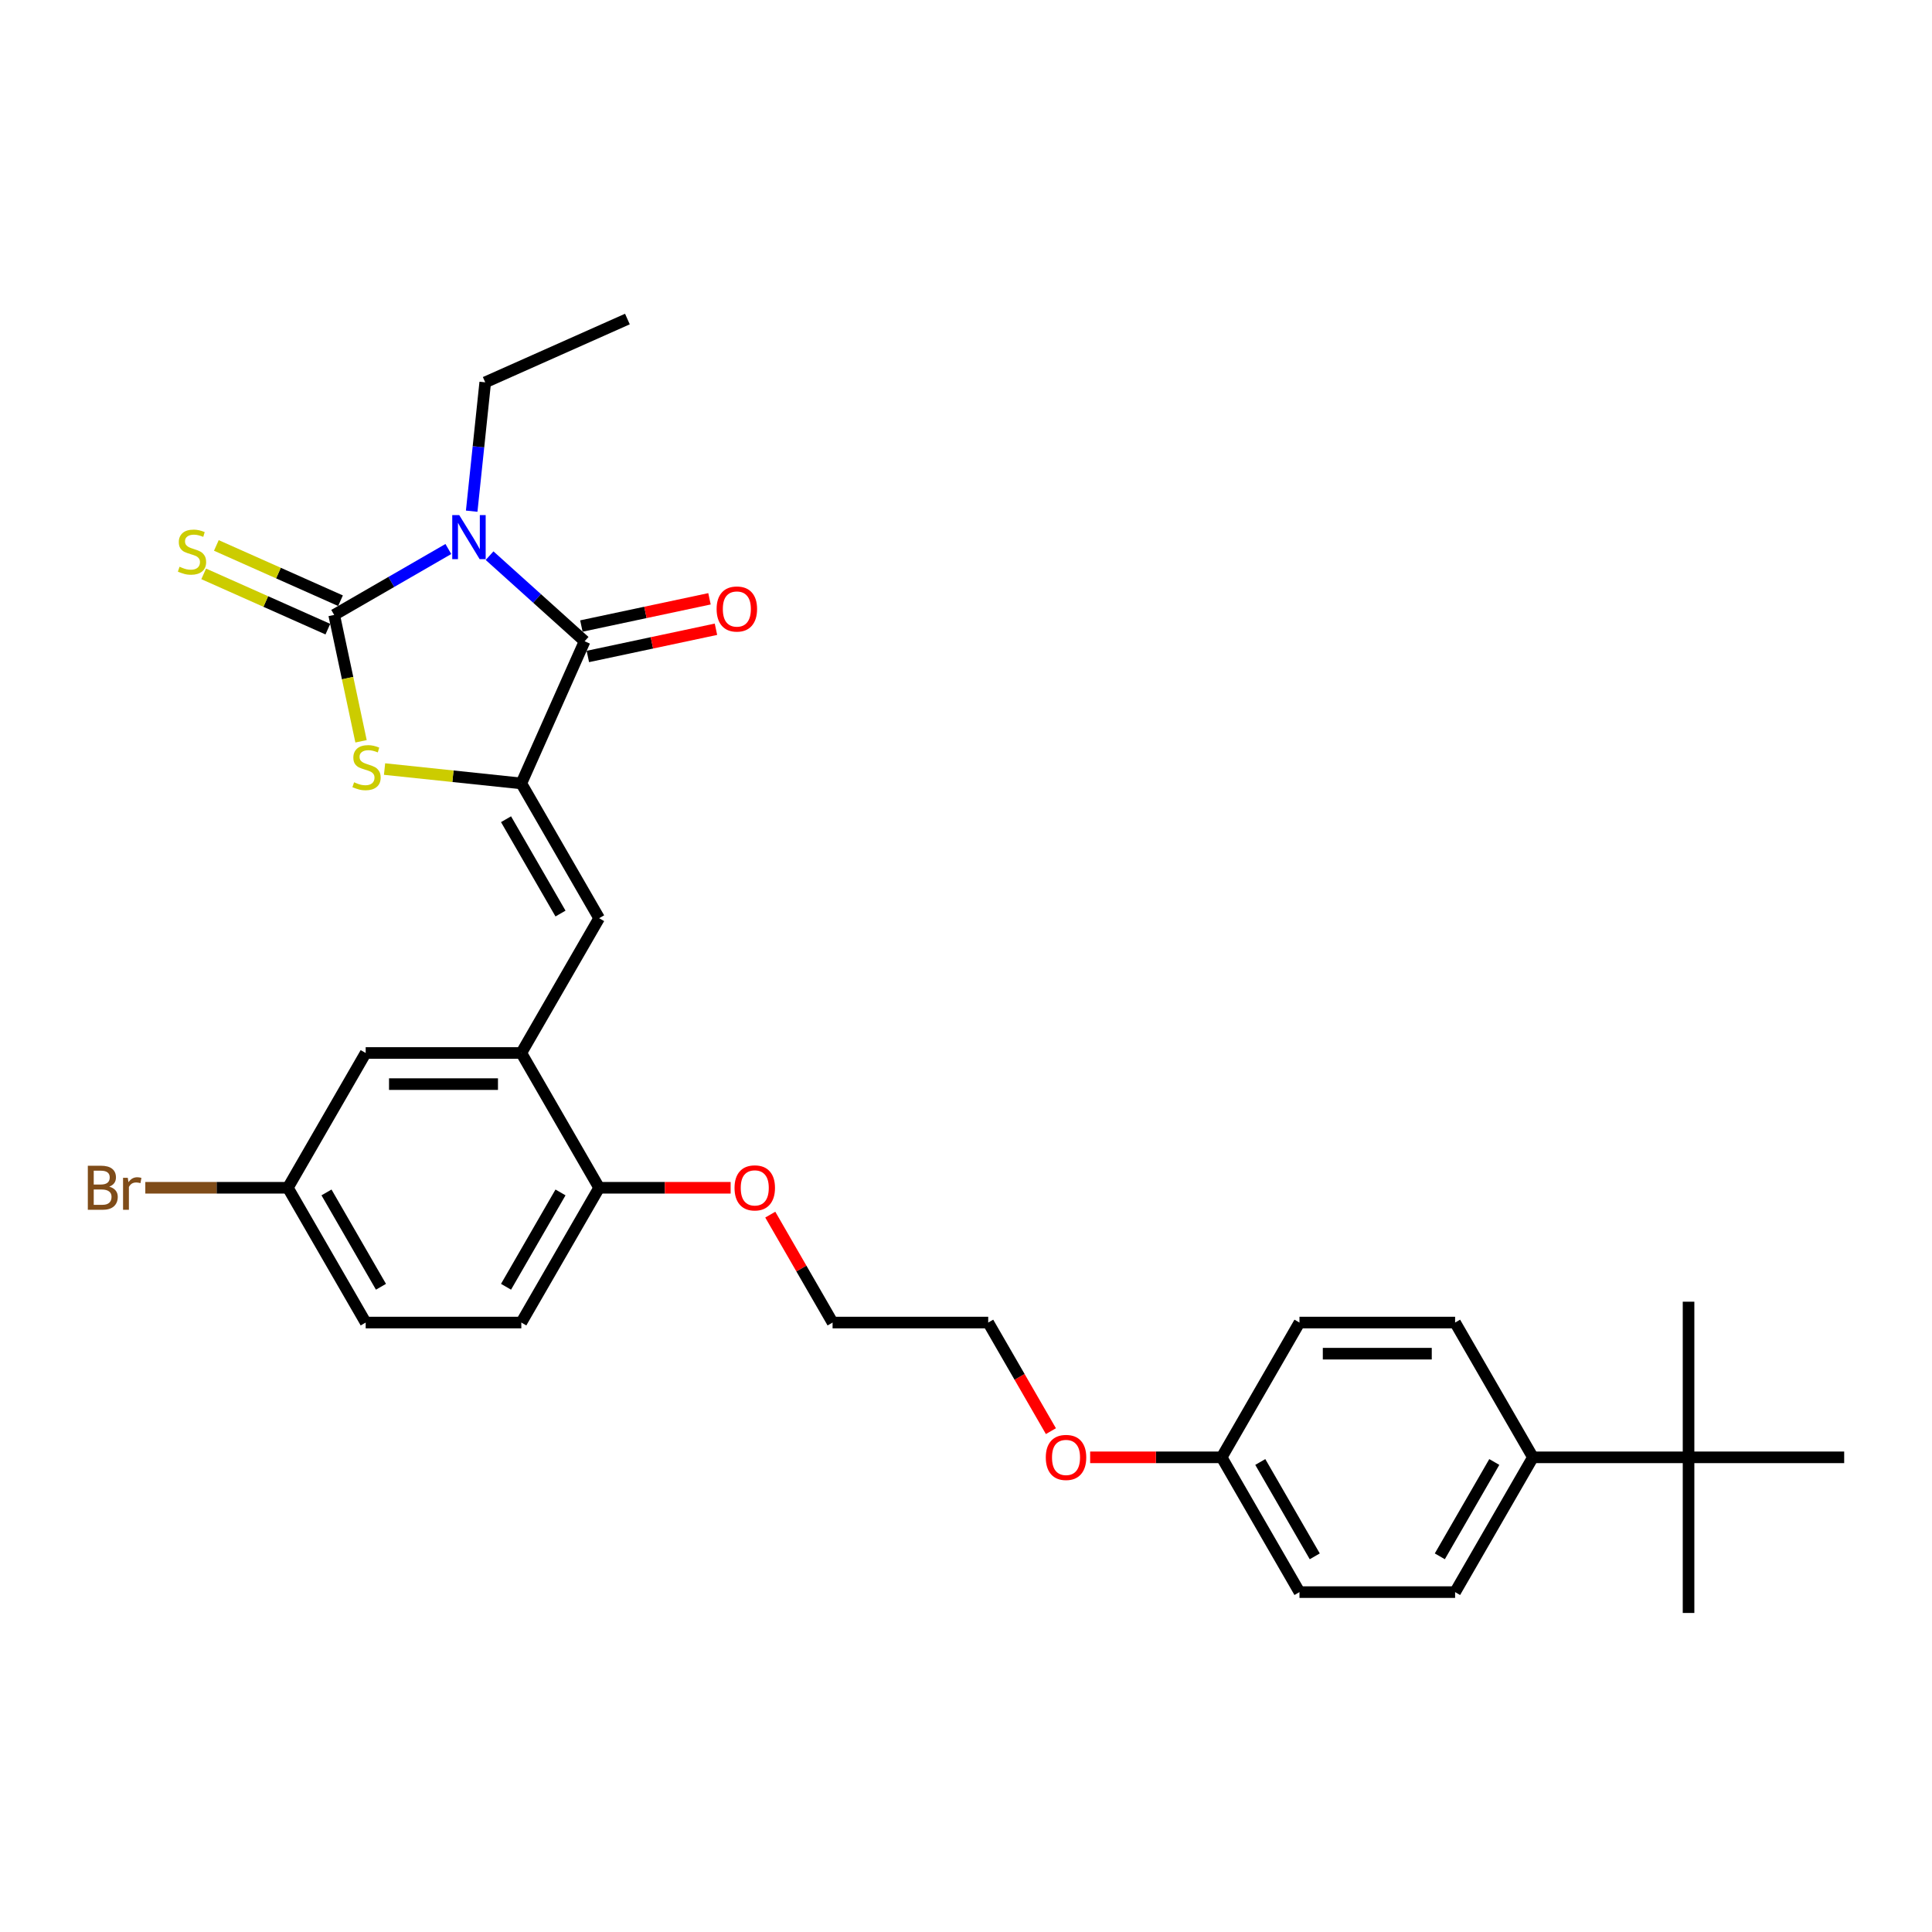 <?xml version='1.0' encoding='iso-8859-1'?>
<svg version='1.1' baseProfile='full'
              xmlns='http://www.w3.org/2000/svg'
                      xmlns:rdkit='http://www.rdkit.org/xml'
                      xmlns:xlink='http://www.w3.org/1999/xlink'
                  xml:space='preserve'
width='1000px' height='1000px' viewBox='0 0 1000 1000'>
<!-- END OF HEADER -->
<rect style='opacity:1.0;fill:#FFFFFF;stroke:none' width='1000' height='1000' x='0' y='0'> </rect>
<path class='bond-0' d='M 232.067,284.168 L 202.518,301.227' style='fill:none;fill-rule:evenodd;stroke:#0000FF;stroke-width:6px;stroke-linecap:butt;stroke-linejoin:miter;stroke-opacity:1' />
<path class='bond-0' d='M 202.518,301.227 L 172.97,318.287' style='fill:none;fill-rule:evenodd;stroke:#000000;stroke-width:6px;stroke-linecap:butt;stroke-linejoin:miter;stroke-opacity:1' />
<path class='bond-2' d='M 253.398,287.613 L 277.997,309.762' style='fill:none;fill-rule:evenodd;stroke:#0000FF;stroke-width:6px;stroke-linecap:butt;stroke-linejoin:miter;stroke-opacity:1' />
<path class='bond-2' d='M 277.997,309.762 L 302.596,331.911' style='fill:none;fill-rule:evenodd;stroke:#000000;stroke-width:6px;stroke-linecap:butt;stroke-linejoin:miter;stroke-opacity:1' />
<path class='bond-12' d='M 244.143,264.589 L 247.648,231.243' style='fill:none;fill-rule:evenodd;stroke:#0000FF;stroke-width:6px;stroke-linecap:butt;stroke-linejoin:miter;stroke-opacity:1' />
<path class='bond-12' d='M 247.648,231.243 L 251.152,197.897' style='fill:none;fill-rule:evenodd;stroke:#000000;stroke-width:6px;stroke-linecap:butt;stroke-linejoin:miter;stroke-opacity:1' />
<path class='bond-3' d='M 172.97,318.287 L 179.921,350.99' style='fill:none;fill-rule:evenodd;stroke:#000000;stroke-width:6px;stroke-linecap:butt;stroke-linejoin:miter;stroke-opacity:1' />
<path class='bond-3' d='M 179.921,350.99 L 186.872,383.693' style='fill:none;fill-rule:evenodd;stroke:#CCCC00;stroke-width:6px;stroke-linecap:butt;stroke-linejoin:miter;stroke-opacity:1' />
<path class='bond-6' d='M 176.246,310.928 L 144.115,296.622' style='fill:none;fill-rule:evenodd;stroke:#000000;stroke-width:6px;stroke-linecap:butt;stroke-linejoin:miter;stroke-opacity:1' />
<path class='bond-6' d='M 144.115,296.622 L 111.984,282.317' style='fill:none;fill-rule:evenodd;stroke:#CCCC00;stroke-width:6px;stroke-linecap:butt;stroke-linejoin:miter;stroke-opacity:1' />
<path class='bond-6' d='M 169.693,325.646 L 137.562,311.341' style='fill:none;fill-rule:evenodd;stroke:#000000;stroke-width:6px;stroke-linecap:butt;stroke-linejoin:miter;stroke-opacity:1' />
<path class='bond-6' d='M 137.562,311.341 L 105.431,297.035' style='fill:none;fill-rule:evenodd;stroke:#CCCC00;stroke-width:6px;stroke-linecap:butt;stroke-linejoin:miter;stroke-opacity:1' />
<path class='bond-1' d='M 269.831,405.502 L 302.596,331.911' style='fill:none;fill-rule:evenodd;stroke:#000000;stroke-width:6px;stroke-linecap:butt;stroke-linejoin:miter;stroke-opacity:1' />
<path class='bond-4' d='M 269.831,405.502 L 310.109,475.264' style='fill:none;fill-rule:evenodd;stroke:#000000;stroke-width:6px;stroke-linecap:butt;stroke-linejoin:miter;stroke-opacity:1' />
<path class='bond-4' d='M 261.92,424.022 L 290.115,472.855' style='fill:none;fill-rule:evenodd;stroke:#000000;stroke-width:6px;stroke-linecap:butt;stroke-linejoin:miter;stroke-opacity:1' />
<path class='bond-30' d='M 269.831,405.502 L 234.439,401.782' style='fill:none;fill-rule:evenodd;stroke:#000000;stroke-width:6px;stroke-linecap:butt;stroke-linejoin:miter;stroke-opacity:1' />
<path class='bond-30' d='M 234.439,401.782 L 199.046,398.062' style='fill:none;fill-rule:evenodd;stroke:#CCCC00;stroke-width:6px;stroke-linecap:butt;stroke-linejoin:miter;stroke-opacity:1' />
<path class='bond-7' d='M 304.271,339.791 L 337.425,332.744' style='fill:none;fill-rule:evenodd;stroke:#000000;stroke-width:6px;stroke-linecap:butt;stroke-linejoin:miter;stroke-opacity:1' />
<path class='bond-7' d='M 337.425,332.744 L 370.579,325.697' style='fill:none;fill-rule:evenodd;stroke:#FF0000;stroke-width:6px;stroke-linecap:butt;stroke-linejoin:miter;stroke-opacity:1' />
<path class='bond-7' d='M 300.921,324.032 L 334.075,316.985' style='fill:none;fill-rule:evenodd;stroke:#000000;stroke-width:6px;stroke-linecap:butt;stroke-linejoin:miter;stroke-opacity:1' />
<path class='bond-7' d='M 334.075,316.985 L 367.229,309.938' style='fill:none;fill-rule:evenodd;stroke:#FF0000;stroke-width:6px;stroke-linecap:butt;stroke-linejoin:miter;stroke-opacity:1' />
<path class='bond-5' d='M 310.109,475.264 L 269.831,545.026' style='fill:none;fill-rule:evenodd;stroke:#000000;stroke-width:6px;stroke-linecap:butt;stroke-linejoin:miter;stroke-opacity:1' />
<path class='bond-8' d='M 269.831,545.026 L 310.109,614.789' style='fill:none;fill-rule:evenodd;stroke:#000000;stroke-width:6px;stroke-linecap:butt;stroke-linejoin:miter;stroke-opacity:1' />
<path class='bond-11' d='M 269.831,545.026 L 189.277,545.026' style='fill:none;fill-rule:evenodd;stroke:#000000;stroke-width:6px;stroke-linecap:butt;stroke-linejoin:miter;stroke-opacity:1' />
<path class='bond-11' d='M 257.748,561.137 L 201.36,561.137' style='fill:none;fill-rule:evenodd;stroke:#000000;stroke-width:6px;stroke-linecap:butt;stroke-linejoin:miter;stroke-opacity:1' />
<path class='bond-15' d='M 310.109,614.789 L 269.831,684.551' style='fill:none;fill-rule:evenodd;stroke:#000000;stroke-width:6px;stroke-linecap:butt;stroke-linejoin:miter;stroke-opacity:1' />
<path class='bond-15' d='M 290.115,617.198 L 261.92,666.031' style='fill:none;fill-rule:evenodd;stroke:#000000;stroke-width:6px;stroke-linecap:butt;stroke-linejoin:miter;stroke-opacity:1' />
<path class='bond-22' d='M 310.109,614.789 L 344.143,614.789' style='fill:none;fill-rule:evenodd;stroke:#000000;stroke-width:6px;stroke-linecap:butt;stroke-linejoin:miter;stroke-opacity:1' />
<path class='bond-22' d='M 344.143,614.789 L 378.177,614.789' style='fill:none;fill-rule:evenodd;stroke:#FF0000;stroke-width:6px;stroke-linecap:butt;stroke-linejoin:miter;stroke-opacity:1' />
<path class='bond-9' d='M 873.991,754.313 L 793.436,754.313' style='fill:none;fill-rule:evenodd;stroke:#000000;stroke-width:6px;stroke-linecap:butt;stroke-linejoin:miter;stroke-opacity:1' />
<path class='bond-24' d='M 873.991,754.313 L 873.991,834.868' style='fill:none;fill-rule:evenodd;stroke:#000000;stroke-width:6px;stroke-linecap:butt;stroke-linejoin:miter;stroke-opacity:1' />
<path class='bond-25' d='M 873.991,754.313 L 873.991,673.759' style='fill:none;fill-rule:evenodd;stroke:#000000;stroke-width:6px;stroke-linecap:butt;stroke-linejoin:miter;stroke-opacity:1' />
<path class='bond-26' d='M 873.991,754.313 L 954.545,754.313' style='fill:none;fill-rule:evenodd;stroke:#000000;stroke-width:6px;stroke-linecap:butt;stroke-linejoin:miter;stroke-opacity:1' />
<path class='bond-10' d='M 793.436,754.313 L 753.159,824.076' style='fill:none;fill-rule:evenodd;stroke:#000000;stroke-width:6px;stroke-linecap:butt;stroke-linejoin:miter;stroke-opacity:1' />
<path class='bond-10' d='M 773.442,756.722 L 745.248,805.556' style='fill:none;fill-rule:evenodd;stroke:#000000;stroke-width:6px;stroke-linecap:butt;stroke-linejoin:miter;stroke-opacity:1' />
<path class='bond-32' d='M 793.436,754.313 L 753.159,684.551' style='fill:none;fill-rule:evenodd;stroke:#000000;stroke-width:6px;stroke-linecap:butt;stroke-linejoin:miter;stroke-opacity:1' />
<path class='bond-16' d='M 189.277,545.026 L 148.999,614.789' style='fill:none;fill-rule:evenodd;stroke:#000000;stroke-width:6px;stroke-linecap:butt;stroke-linejoin:miter;stroke-opacity:1' />
<path class='bond-29' d='M 251.152,197.897 L 324.743,165.132' style='fill:none;fill-rule:evenodd;stroke:#000000;stroke-width:6px;stroke-linecap:butt;stroke-linejoin:miter;stroke-opacity:1' />
<path class='bond-13' d='M 753.159,684.551 L 672.604,684.551' style='fill:none;fill-rule:evenodd;stroke:#000000;stroke-width:6px;stroke-linecap:butt;stroke-linejoin:miter;stroke-opacity:1' />
<path class='bond-13' d='M 741.076,700.662 L 684.688,700.662' style='fill:none;fill-rule:evenodd;stroke:#000000;stroke-width:6px;stroke-linecap:butt;stroke-linejoin:miter;stroke-opacity:1' />
<path class='bond-14' d='M 753.159,824.076 L 672.604,824.076' style='fill:none;fill-rule:evenodd;stroke:#000000;stroke-width:6px;stroke-linecap:butt;stroke-linejoin:miter;stroke-opacity:1' />
<path class='bond-31' d='M 269.831,684.551 L 189.277,684.551' style='fill:none;fill-rule:evenodd;stroke:#000000;stroke-width:6px;stroke-linecap:butt;stroke-linejoin:miter;stroke-opacity:1' />
<path class='bond-18' d='M 148.999,614.789 L 189.277,684.551' style='fill:none;fill-rule:evenodd;stroke:#000000;stroke-width:6px;stroke-linecap:butt;stroke-linejoin:miter;stroke-opacity:1' />
<path class='bond-18' d='M 168.993,617.198 L 197.188,666.031' style='fill:none;fill-rule:evenodd;stroke:#000000;stroke-width:6px;stroke-linecap:butt;stroke-linejoin:miter;stroke-opacity:1' />
<path class='bond-21' d='M 148.999,614.789 L 112.105,614.789' style='fill:none;fill-rule:evenodd;stroke:#000000;stroke-width:6px;stroke-linecap:butt;stroke-linejoin:miter;stroke-opacity:1' />
<path class='bond-21' d='M 112.105,614.789 L 75.211,614.789' style='fill:none;fill-rule:evenodd;stroke:#7F4C19;stroke-width:6px;stroke-linecap:butt;stroke-linejoin:miter;stroke-opacity:1' />
<path class='bond-17' d='M 632.327,754.313 L 598.293,754.313' style='fill:none;fill-rule:evenodd;stroke:#000000;stroke-width:6px;stroke-linecap:butt;stroke-linejoin:miter;stroke-opacity:1' />
<path class='bond-17' d='M 598.293,754.313 L 564.258,754.313' style='fill:none;fill-rule:evenodd;stroke:#FF0000;stroke-width:6px;stroke-linecap:butt;stroke-linejoin:miter;stroke-opacity:1' />
<path class='bond-19' d='M 632.327,754.313 L 672.604,684.551' style='fill:none;fill-rule:evenodd;stroke:#000000;stroke-width:6px;stroke-linecap:butt;stroke-linejoin:miter;stroke-opacity:1' />
<path class='bond-20' d='M 632.327,754.313 L 672.604,824.076' style='fill:none;fill-rule:evenodd;stroke:#000000;stroke-width:6px;stroke-linecap:butt;stroke-linejoin:miter;stroke-opacity:1' />
<path class='bond-20' d='M 652.321,756.722 L 680.515,805.556' style='fill:none;fill-rule:evenodd;stroke:#000000;stroke-width:6px;stroke-linecap:butt;stroke-linejoin:miter;stroke-opacity:1' />
<path class='bond-27' d='M 398.691,628.692 L 414.816,656.622' style='fill:none;fill-rule:evenodd;stroke:#FF0000;stroke-width:6px;stroke-linecap:butt;stroke-linejoin:miter;stroke-opacity:1' />
<path class='bond-27' d='M 414.816,656.622 L 430.941,684.551' style='fill:none;fill-rule:evenodd;stroke:#000000;stroke-width:6px;stroke-linecap:butt;stroke-linejoin:miter;stroke-opacity:1' />
<path class='bond-23' d='M 543.95,740.764 L 527.722,712.658' style='fill:none;fill-rule:evenodd;stroke:#FF0000;stroke-width:6px;stroke-linecap:butt;stroke-linejoin:miter;stroke-opacity:1' />
<path class='bond-23' d='M 527.722,712.658 L 511.495,684.551' style='fill:none;fill-rule:evenodd;stroke:#000000;stroke-width:6px;stroke-linecap:butt;stroke-linejoin:miter;stroke-opacity:1' />
<path class='bond-28' d='M 430.941,684.551 L 511.495,684.551' style='fill:none;fill-rule:evenodd;stroke:#000000;stroke-width:6px;stroke-linecap:butt;stroke-linejoin:miter;stroke-opacity:1' />
<path  class='atom-0' d='M 237.689 266.603
L 245.165 278.687
Q 245.906 279.879, 247.098 282.038
Q 248.29 284.196, 248.355 284.325
L 248.355 266.603
L 251.384 266.603
L 251.384 289.416
L 248.258 289.416
L 240.235 276.205
Q 239.3 274.659, 238.302 272.887
Q 237.335 271.114, 237.045 270.567
L 237.045 289.416
L 234.081 289.416
L 234.081 266.603
L 237.689 266.603
' fill='#0000FF'/>
<path  class='atom-4' d='M 183.274 404.911
Q 183.531 405.008, 184.595 405.459
Q 185.658 405.91, 186.818 406.2
Q 188.01 406.458, 189.17 406.458
Q 191.329 406.458, 192.586 405.427
Q 193.842 404.364, 193.842 402.527
Q 193.842 401.27, 193.198 400.497
Q 192.586 399.724, 191.619 399.305
Q 190.652 398.886, 189.041 398.403
Q 187.011 397.79, 185.787 397.21
Q 184.595 396.63, 183.725 395.406
Q 182.887 394.181, 182.887 392.119
Q 182.887 389.252, 184.82 387.479
Q 186.786 385.707, 190.652 385.707
Q 193.295 385.707, 196.291 386.964
L 195.55 389.445
Q 192.811 388.317, 190.749 388.317
Q 188.526 388.317, 187.301 389.252
Q 186.077 390.154, 186.109 391.733
Q 186.109 392.957, 186.721 393.698
Q 187.366 394.439, 188.268 394.858
Q 189.202 395.277, 190.749 395.76
Q 192.811 396.405, 194.036 397.049
Q 195.26 397.694, 196.13 399.015
Q 197.032 400.304, 197.032 402.527
Q 197.032 405.685, 194.906 407.392
Q 192.811 409.068, 189.299 409.068
Q 187.269 409.068, 185.723 408.617
Q 184.208 408.198, 182.404 407.457
L 183.274 404.911
' fill='#CCCC00'/>
<path  class='atom-7' d='M 92.935 293.353
Q 93.193 293.449, 94.256 293.9
Q 95.32 294.351, 96.48 294.641
Q 97.672 294.899, 98.832 294.899
Q 100.991 294.899, 102.247 293.868
Q 103.504 292.805, 103.504 290.968
Q 103.504 289.711, 102.859 288.938
Q 102.247 288.165, 101.281 287.746
Q 100.314 287.327, 98.703 286.844
Q 96.673 286.232, 95.448 285.652
Q 94.256 285.072, 93.386 283.847
Q 92.549 282.623, 92.549 280.56
Q 92.549 277.693, 94.482 275.921
Q 96.447 274.148, 100.314 274.148
Q 102.956 274.148, 105.953 275.405
L 105.212 277.886
Q 102.473 276.758, 100.411 276.758
Q 98.187 276.758, 96.963 277.693
Q 95.738 278.595, 95.771 280.174
Q 95.771 281.398, 96.383 282.139
Q 97.027 282.88, 97.93 283.299
Q 98.864 283.718, 100.411 284.202
Q 102.473 284.846, 103.697 285.49
Q 104.922 286.135, 105.792 287.456
Q 106.694 288.745, 106.694 290.968
Q 106.694 294.126, 104.567 295.834
Q 102.473 297.509, 98.961 297.509
Q 96.931 297.509, 95.384 297.058
Q 93.87 296.639, 92.065 295.898
L 92.935 293.353
' fill='#CCCC00'/>
<path  class='atom-8' d='M 370.918 315.228
Q 370.918 309.75, 373.625 306.689
Q 376.331 303.628, 381.39 303.628
Q 386.449 303.628, 389.156 306.689
Q 391.862 309.75, 391.862 315.228
Q 391.862 320.77, 389.123 323.928
Q 386.385 327.053, 381.39 327.053
Q 376.364 327.053, 373.625 323.928
Q 370.918 320.802, 370.918 315.228
M 381.39 324.475
Q 384.87 324.475, 386.739 322.155
Q 388.64 319.803, 388.64 315.228
Q 388.64 310.749, 386.739 308.493
Q 384.87 306.205, 381.39 306.205
Q 377.91 306.205, 376.009 308.461
Q 374.14 310.717, 374.14 315.228
Q 374.14 319.835, 376.009 322.155
Q 377.91 324.475, 381.39 324.475
' fill='#FF0000'/>
<path  class='atom-22' d='M 56.539 614.209
Q 58.73 614.821, 59.825 616.174
Q 60.953 617.495, 60.953 619.461
Q 60.953 622.619, 58.923 624.423
Q 56.925 626.195, 53.123 626.195
L 45.455 626.195
L 45.455 603.382
L 52.189 603.382
Q 56.088 603.382, 58.053 604.961
Q 60.019 606.54, 60.019 609.44
Q 60.019 612.888, 56.539 614.209
M 48.516 605.96
L 48.516 613.113
L 52.189 613.113
Q 54.444 613.113, 55.604 612.211
Q 56.797 611.277, 56.797 609.44
Q 56.797 605.96, 52.189 605.96
L 48.516 605.96
M 53.123 623.617
Q 55.347 623.617, 56.539 622.554
Q 57.731 621.491, 57.731 619.461
Q 57.731 617.592, 56.41 616.658
Q 55.121 615.691, 52.64 615.691
L 48.516 615.691
L 48.516 623.617
L 53.123 623.617
' fill='#7F4C19'/>
<path  class='atom-22' d='M 66.141 609.633
L 66.495 611.921
Q 68.235 609.343, 71.071 609.343
Q 71.973 609.343, 73.198 609.665
L 72.714 612.372
Q 71.329 612.05, 70.555 612.05
Q 69.202 612.05, 68.3 612.598
Q 67.43 613.113, 66.721 614.37
L 66.721 626.195
L 63.692 626.195
L 63.692 609.633
L 66.141 609.633
' fill='#7F4C19'/>
<path  class='atom-23' d='M 380.191 614.853
Q 380.191 609.375, 382.898 606.314
Q 385.604 603.253, 390.663 603.253
Q 395.722 603.253, 398.429 606.314
Q 401.135 609.375, 401.135 614.853
Q 401.135 620.395, 398.396 623.553
Q 395.658 626.679, 390.663 626.679
Q 385.637 626.679, 382.898 623.553
Q 380.191 620.428, 380.191 614.853
M 390.663 624.101
Q 394.143 624.101, 396.012 621.781
Q 397.913 619.429, 397.913 614.853
Q 397.913 610.374, 396.012 608.119
Q 394.143 605.831, 390.663 605.831
Q 387.183 605.831, 385.282 608.087
Q 383.413 610.342, 383.413 614.853
Q 383.413 619.461, 385.282 621.781
Q 387.183 624.101, 390.663 624.101
' fill='#FF0000'/>
<path  class='atom-24' d='M 541.3 754.378
Q 541.3 748.9, 544.007 745.839
Q 546.714 742.778, 551.772 742.778
Q 556.831 742.778, 559.538 745.839
Q 562.245 748.9, 562.245 754.378
Q 562.245 759.92, 559.506 763.078
Q 556.767 766.203, 551.772 766.203
Q 546.746 766.203, 544.007 763.078
Q 541.3 759.952, 541.3 754.378
M 551.772 763.625
Q 555.252 763.625, 557.121 761.306
Q 559.022 758.953, 559.022 754.378
Q 559.022 749.899, 557.121 747.643
Q 555.252 745.356, 551.772 745.356
Q 548.292 745.356, 546.391 747.611
Q 544.523 749.867, 544.523 754.378
Q 544.523 758.986, 546.391 761.306
Q 548.292 763.625, 551.772 763.625
' fill='#FF0000'/>
</svg>
